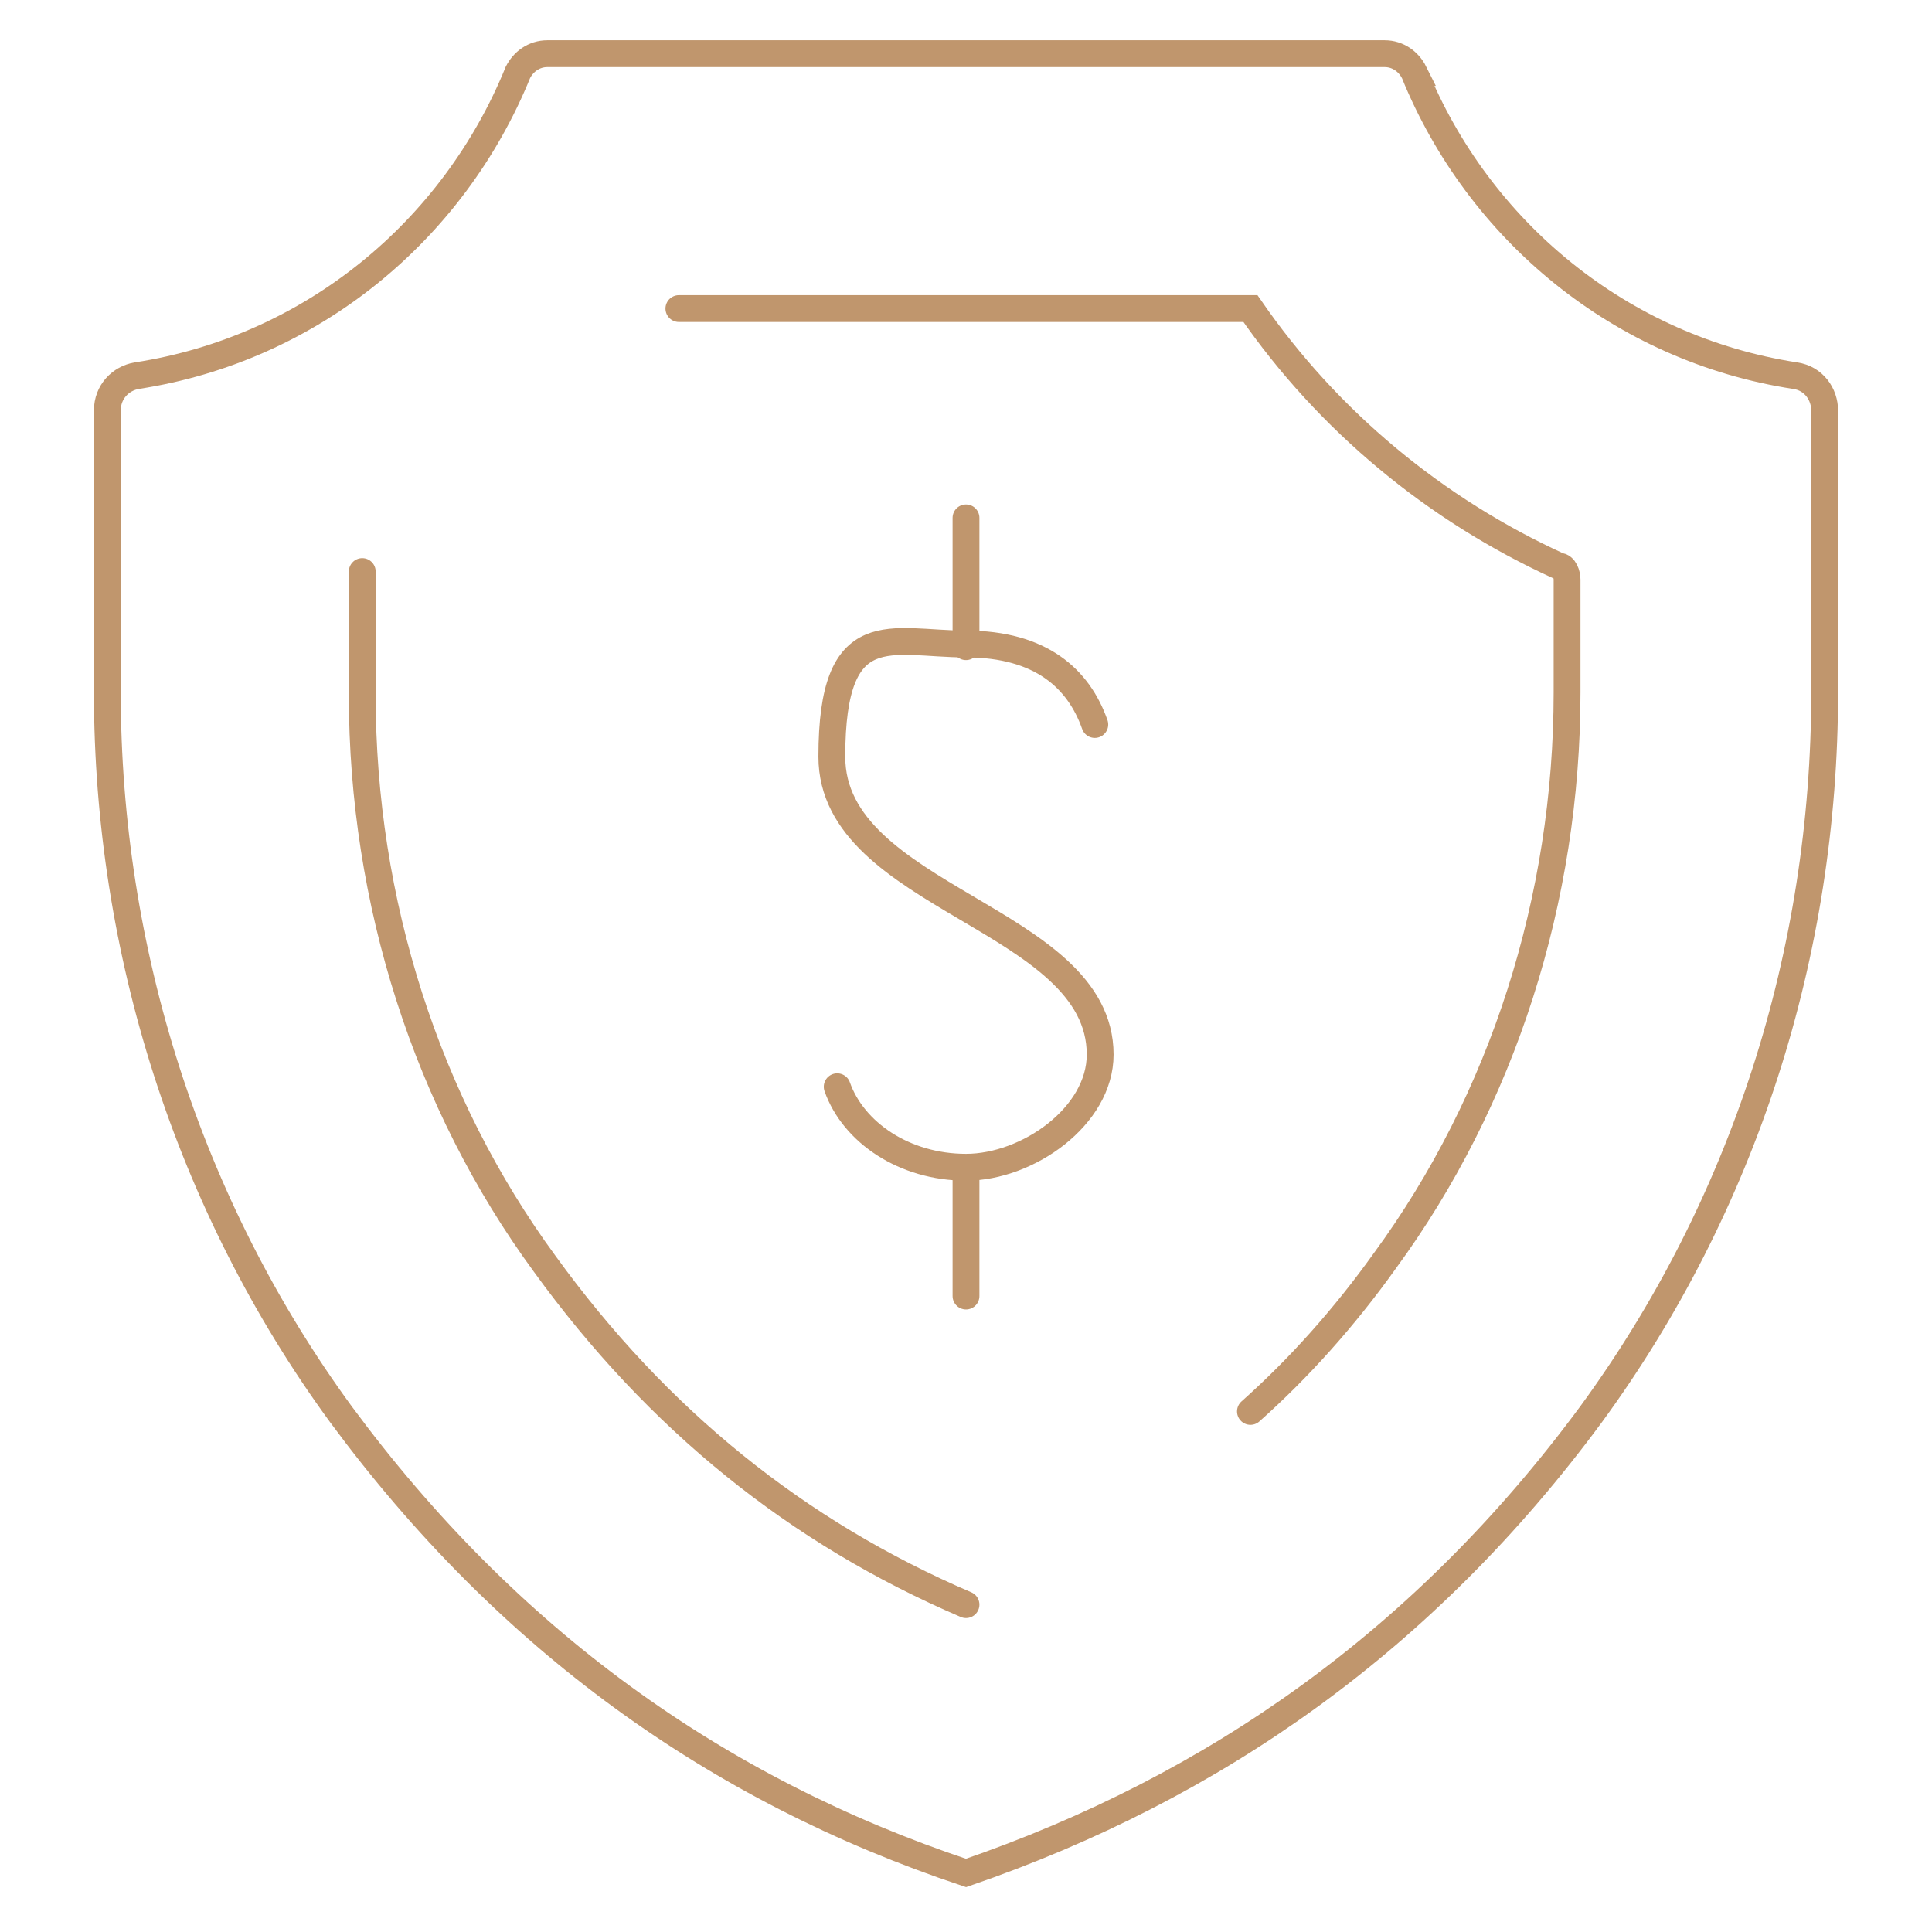 <?xml version="1.0" encoding="UTF-8"?>
<svg xmlns="http://www.w3.org/2000/svg" id="Layer_1" width="72" height="72" version="1.1" viewBox="0 0 72 72">
  <!-- Generator: Adobe Illustrator 29.0.0, SVG Export Plug-In . SVG Version: 2.1.0 Build 186)  -->
  <defs>
    <style>
      .st0 {
        fill: none;
        stroke: #c0966d;
        stroke-linecap: round;
        stroke-miterlimit: 10;
      }
    </style>
  </defs>
  <g>
    <path class="st0" d="M31.2,40.5c.6,1.7,2.5,3,4.8,3s5-1.9,5-4.2c0-5.1-10-5.8-10-11.1s2.2-4.2,5-4.2,4.2,1.3,4.8,3"></path>
    <line class="st0" x1="36" y1="43.8" x2="36" y2="48.3"></line>
    <line class="st0" x1="36" y1="19.3" x2="36" y2="24.1"></line>
  </g>
  <g>
    <path class="st0" d="M52.7,2.7c2.4,5.9,7.7,10.3,14.2,11.3.7.1,1.1.7,1.1,1.3v10.5c0,9.7-3,19.1-8.7,26.9-6.2,8.4-14,13.9-23.3,17.1-9.3-3.1-17.1-8.7-23.3-17.1-5.7-7.8-8.7-17.3-8.7-26.9v-10.5c0-.7.5-1.2,1.1-1.3,6.5-1,11.8-5.4,14.2-11.3.2-.4.6-.7,1.1-.7h31.2c.5,0,.9.3,1.1.7Z"></path>
    <path class="st0" d="M36,59.8c-6.3-2.7-11.5-6.9-15.7-12.7-4.4-6-6.8-13.5-6.8-21.2v-4.6"></path>
    <path class="st0" d="M25.3,11.5h21.3s0,0,0,0c2.9,4.2,6.9,7.5,11.5,9.6.2,0,.3.3.3.5v4.2c0,7.7-2.4,15.2-6.8,21.2-1.5,2.1-3.2,4-5,5.6"></path>
  </g>
</svg>
